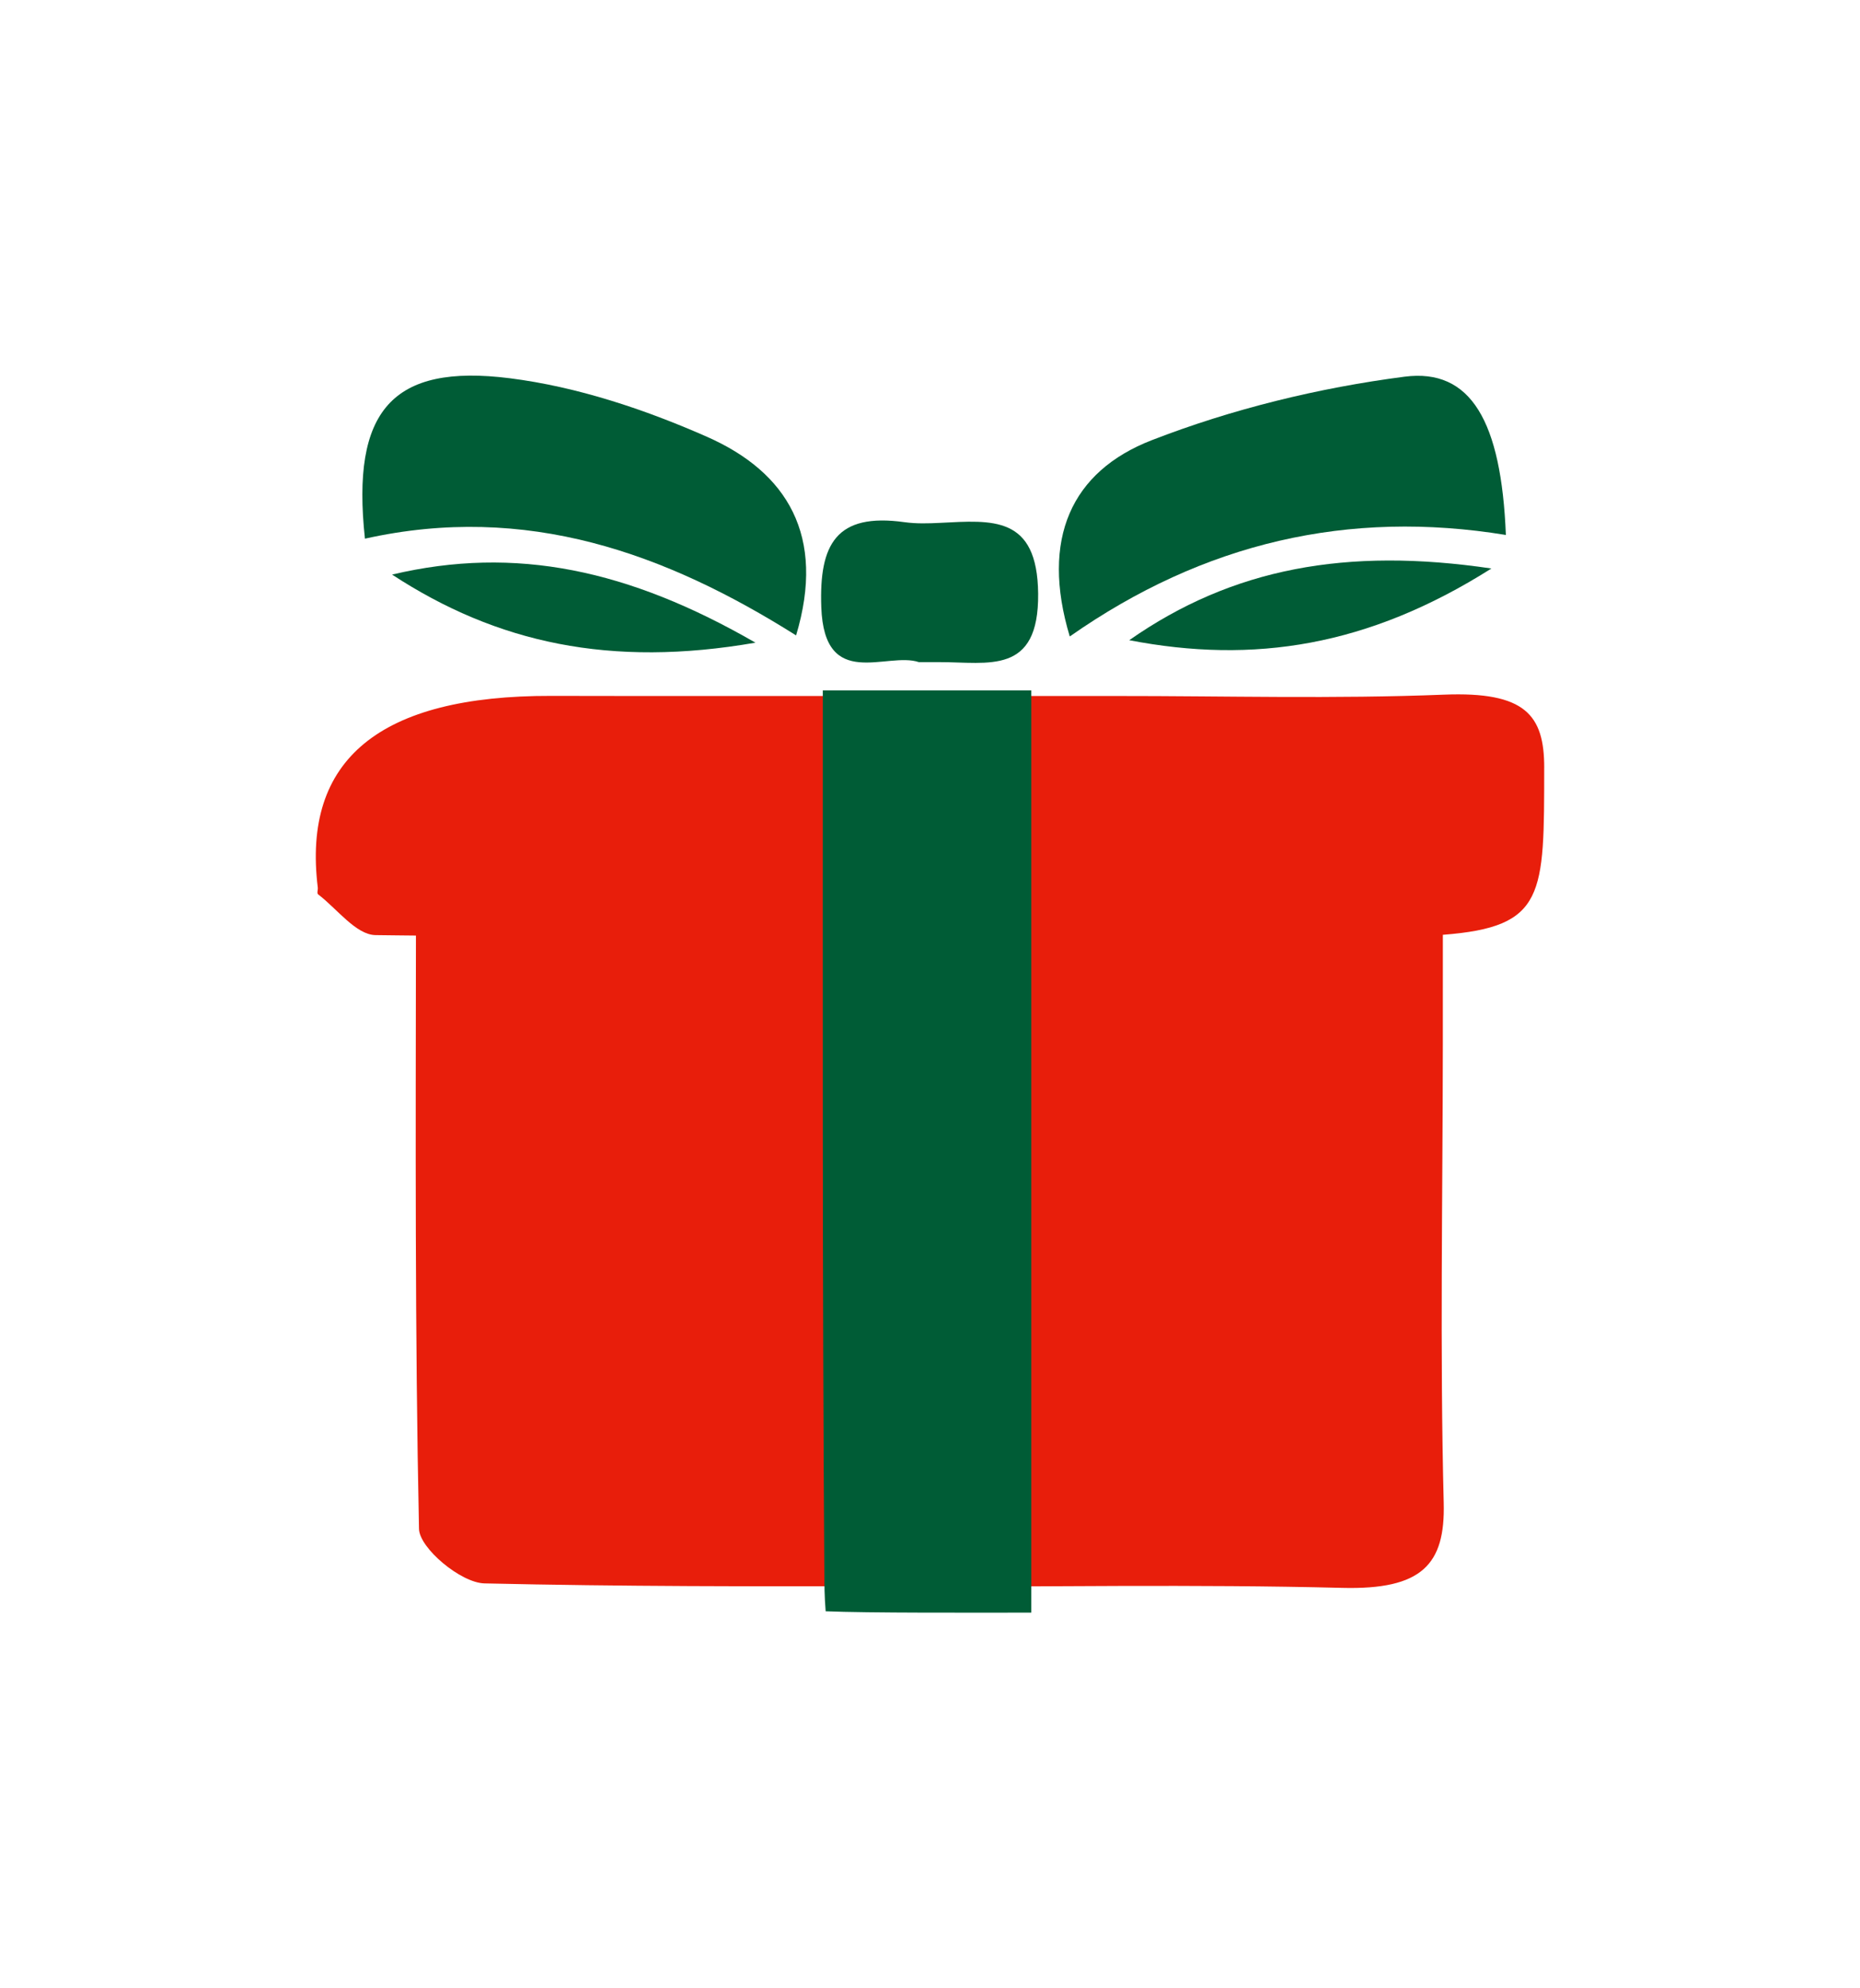 <?xml version="1.0" encoding="UTF-8"?>
<svg id="Ebene_1" xmlns="http://www.w3.org/2000/svg" version="1.1" viewBox="0 0 82.205 87.874">
  <!-- Generator: Adobe Illustrator 29.5.1, SVG Export Plug-In . SVG Version: 2.1.0 Build 141)  -->
  <defs>
    <style>
      .st0 {
        fill: #005c36;
      }

      .st1 {
        fill: #e81e0b;
      }
    </style>
  </defs>
  <path class="st1" d="M68.249,33.936c.002-2.336-.832-3.379-4.436-3.235-4.821.192-9.668.056-14.504.059-2.585.002-5.161.001-7.72.001v-.004c-5.957,0-11.592.012-17.227-.002-7.575-.019-11.014,2.805-10.317,8.473.013.102-.052.248.019.302.833.635,1.669,1.784,2.534,1.798.595.01,1.19.012,1.785.02-.011,8.924-.046,17.582.135,26.221.018.849,1.844,2.385,2.892,2.41,6.028.139,12.063.136,18.077.123v.028c6.834,0,13.34-.117,19.834.047,3.528.089,4.556-1.035,4.486-3.754-.172-6.759-.044-13.522-.039-20.284.001-1.598.001-3.198.001-4.825,4.534-.348,4.473-1.748,4.479-7.376Z"/>
  <path class="st0" d="M36.363,30.515h9.217v40.756c-2.623,0-7.2.019-9.089-.06-.055-.688-.055-1.159-.059-1.773-.09-12.887-.068-25.775-.068-38.923Z"/>
  <path class="st0" d="M16.129,23.807c-.612-5.657,1.198-7.749,6.41-7.089,2.973.377,5.955,1.372,8.706,2.586,3.552,1.567,5.26,4.38,3.939,8.778-5.775-3.638-11.918-5.865-19.055-4.275Z"/>
  <path class="st0" d="M47.28,28.13c-1.302-4.324.079-7.299,3.62-8.674,3.556-1.381,7.382-2.317,11.175-2.808,2.934-.38,4.279,1.973,4.479,6.995-6.943-1.136-13.342.329-19.274,4.486Z"/>
  <path class="st0" d="M40.616,29.265c-1.414-.482-4.185,1.299-4.318-2.43-.099-2.781.654-4.181,3.678-3.757.517.072,1.052.057,1.576.03,2.303-.115,4.295-.335,4.33,3.126.036,3.623-2.203,3.025-4.363,3.029-.21 0-.42 0-.903 0Z"/>
  <path class="st0" d="M33.388,28.403c-6.405,1.114-11.432.019-16.06-3.009,5.46-1.292,10.468-.215,16.06,3.009Z"/>
  <path class="st0" d="M49.908,28.294c4.56-3.19,9.612-4.115,16.007-3.169-5.441,3.443-10.507,4.229-16.007,3.169Z"/>
</svg>